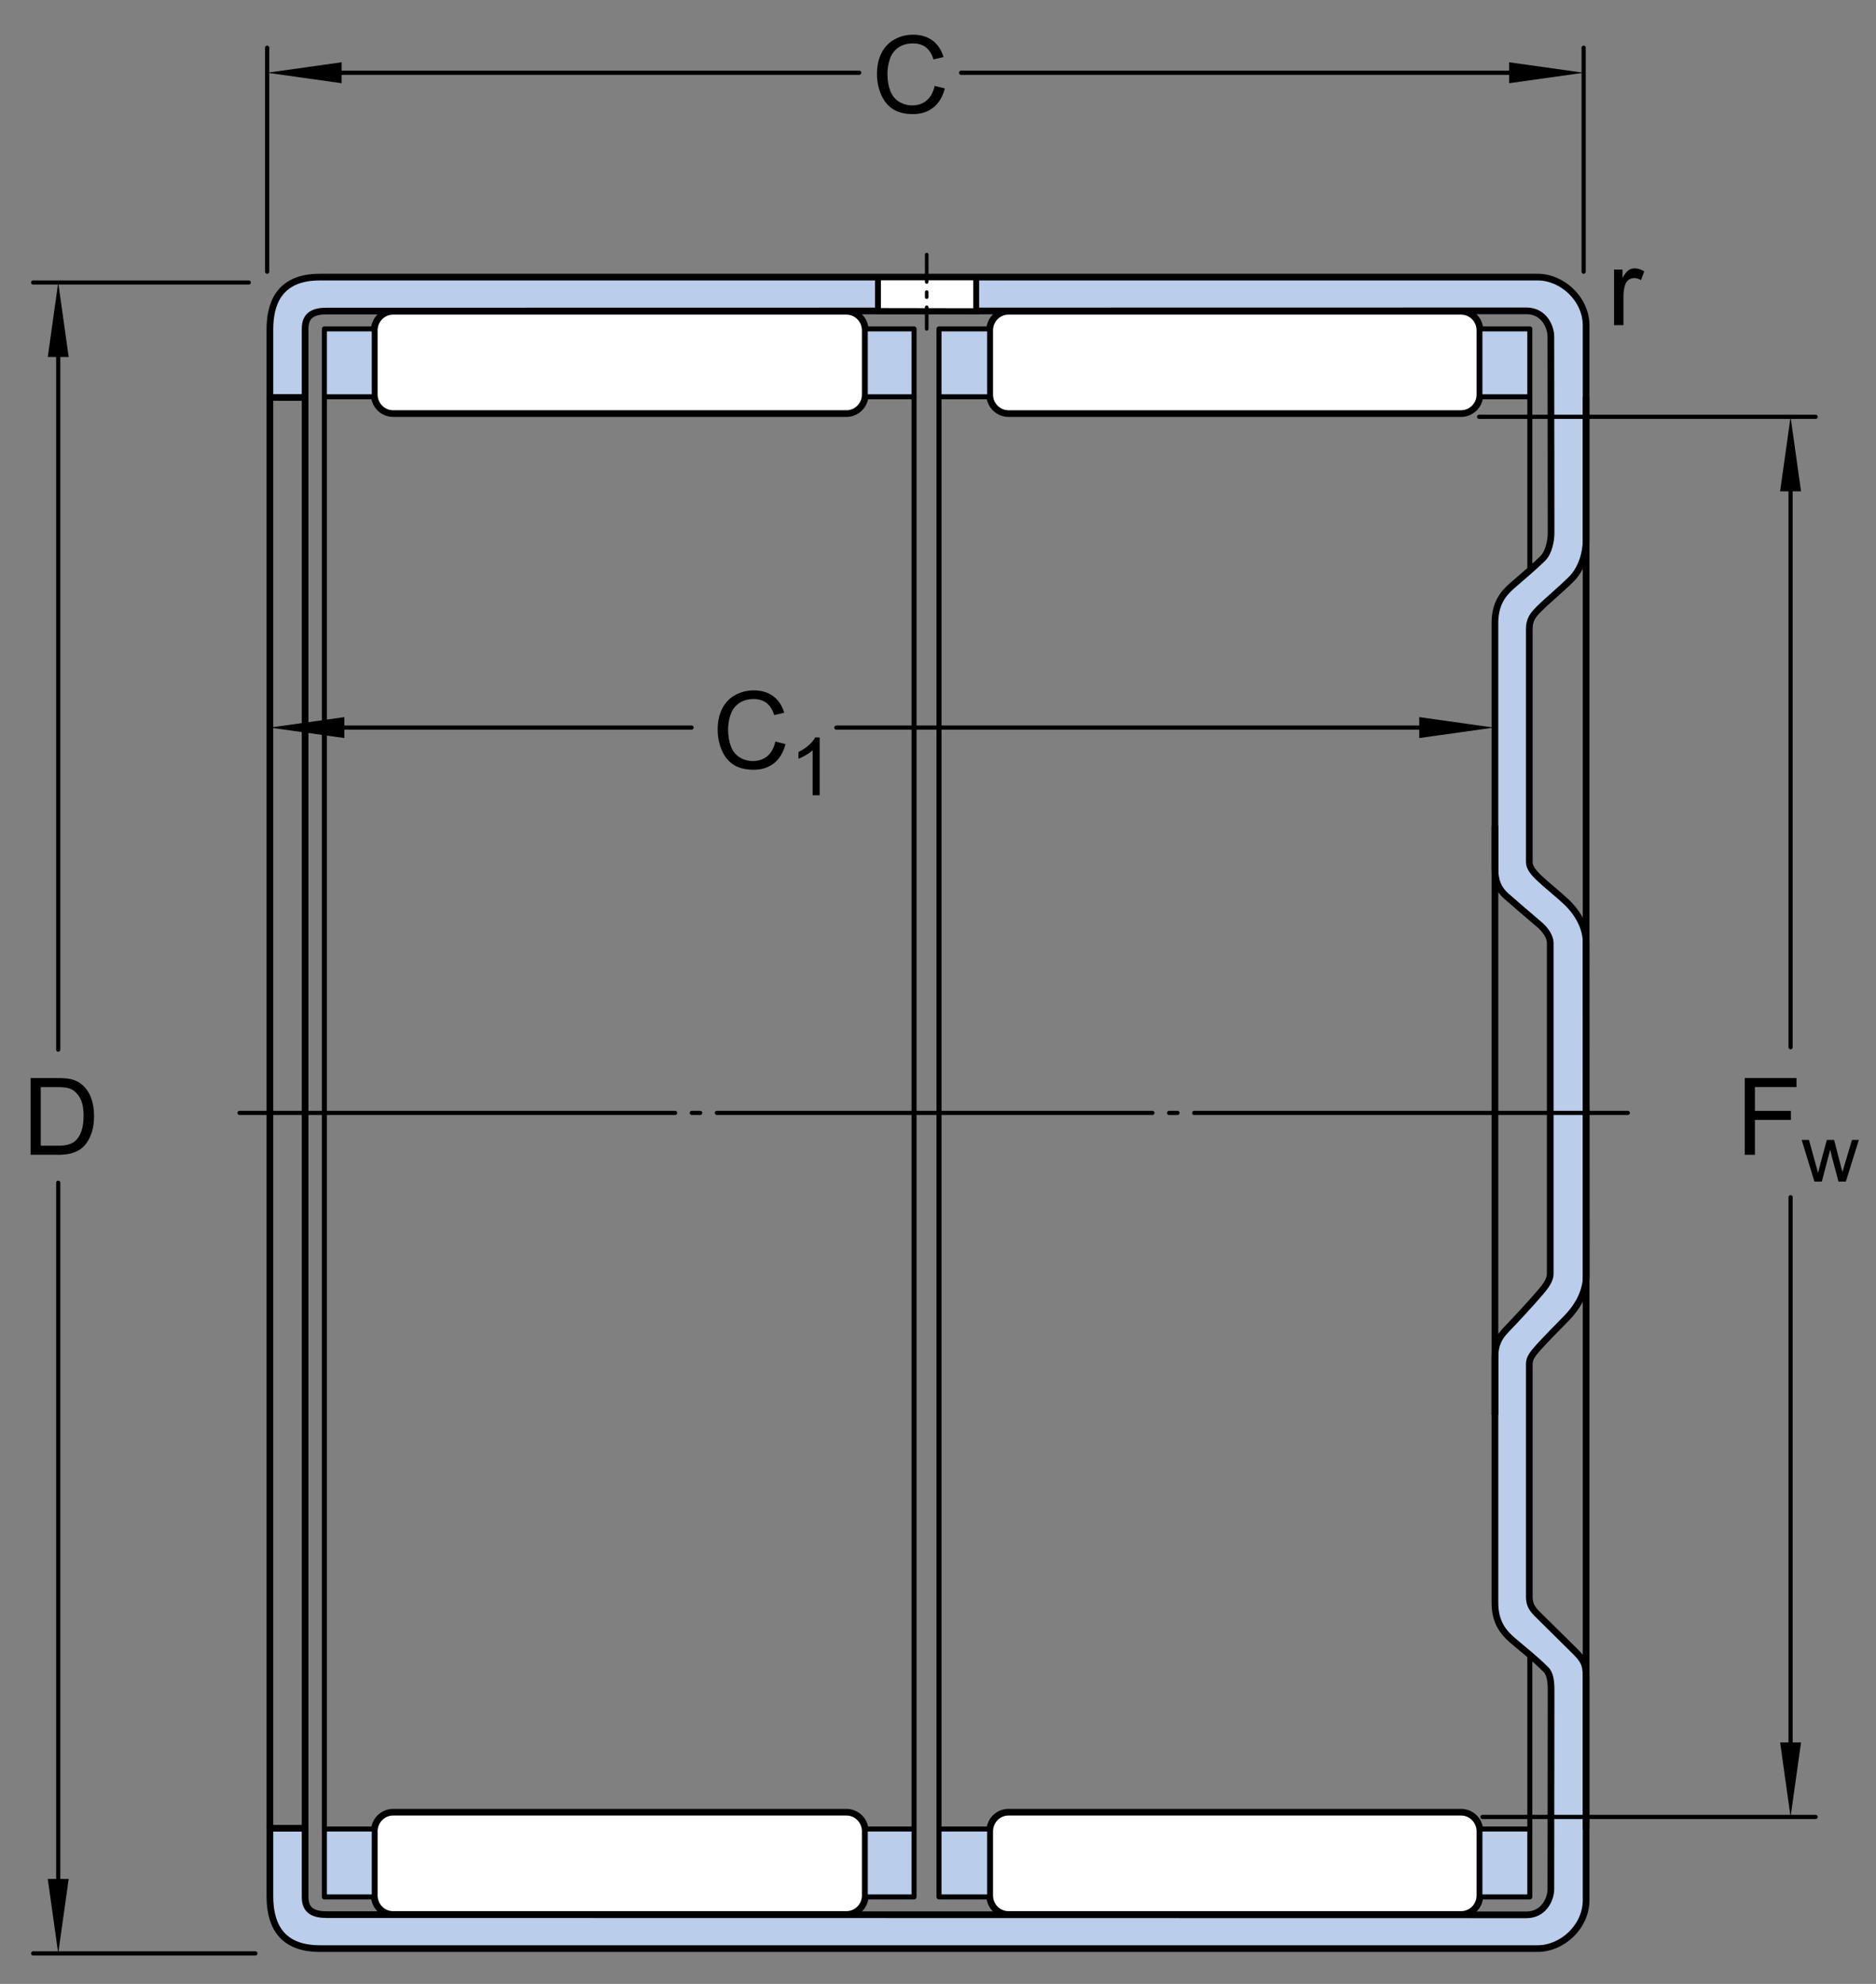<?xml version="1.0" encoding="utf-8"?>
<!-- Generator: Adobe Illustrator 15.1.0, SVG Export Plug-In . SVG Version: 6.00 Build 0)  -->
<!DOCTYPE svg PUBLIC "-//W3C//DTD SVG 1.1//EN" "http://www.w3.org/Graphics/SVG/1.1/DTD/svg11.dtd">
<svg version="1.1" id="Lager_1" xmlns="http://www.w3.org/2000/svg" xmlns:xlink="http://www.w3.org/1999/xlink" x="0px" y="0px"
	 width="210px" height="222px" viewBox="0 0 210 222" enable-background="new 0 0 210 222" xml:space="preserve">
<rect x="0" y="0" width="210" height="222" fill="#808080" stroke="none"/>
<path fill="#BACDEA" stroke="#000000" stroke-width="0.748" stroke-linecap="round" stroke-linejoin="round" d="M173.535,142.543
	c0,0.658-0.488,1.355-1.059,2.018c-1.342,1.557-2.793,3.113-3.867,4.227c-0.83,0.861-1.266,1.689-1.266,3.098
	c0,1.324,0,26.119,0,27.451c0,2.064,0.818,3.221,1.922,4.176c1.408,1.221,2.42,1.951,3.801,3.332
	c0.469,0.469,0.562,1.408,0.562,2.205c0,1.689-0.023,21.094-0.023,22.314c0,1.219-0.844,2.908-2.721,2.908
	s-132.883-0.023-134.289-0.023c-1.408,0-2.441-0.375-2.441-1.971s0-7.695,0-7.695h-3.941c0,0,0,4.881,0,7.602
	c0,2.723,0.893,5.865,5.584,5.865c4.693,0,133.609,0,136.332,0s5.42-2.418,5.42-5.42s0-22.688,0-24.564c0-1.455,0-2.041-1.15-3.191
	c-1.059-1.059-3.191-3.145-3.988-3.941c-0.664-0.664-1.221-1.127-1.221-2.252c0-1.127,0-25.809,0-26.092
	c0-0.609,0.422-1.139,0.994-1.783c0.609-0.686,2.422-2.549,3.123-3.25c1.201-1.201,2.26-2.932,2.26-4.801
	c0-1.689-0.02-35.628-0.02-37.317c0-1.719-1.002-3.378-2.24-4.543c-0.885-0.832-2.154-1.832-3.01-2.644
	c-0.625-0.594-1.107-1.173-1.107-1.782c0-0.281,0-24.965,0-26.092c0-1.126,0.5-1.645,1.164-2.309
	c0.797-0.798,2.48-2.205,3.539-3.264c1.148-1.148,1.656-2.92,1.656-4.375c0-1.877,0-21,0-24.003s-2.697-5.419-5.42-5.419
	s-131.639,0-136.332,0c-4.691,0-5.584,3.145-5.584,5.865c0,2.722,0,7.602,0,7.602h3.941c0,0,0-6.101,0-7.695
	c0-1.596,1.033-1.971,2.441-1.971c1.406,0,132.412-0.023,134.289-0.023s2.721,1.689,2.721,2.91c0,1.219,0.023,19.961,0.023,21.938
	c0,0.797-0.225,2.16-0.938,2.861c-0.863,0.85-2.018,1.83-3.426,3.051c-1.104,0.955-1.922,2.111-1.922,4.176
	c0,1.332,0,26.127,0,27.451c0,1.408,0.375,2.299,1.266,3.097c0.699,0.626,2.812,2.419,3.754,3.229
	c0.662,0.569,1.172,1.361,1.172,2.019S173.535,142.543,173.535,142.543z"/>
<line fill="none" stroke="#000000" stroke-width="0.468" stroke-linecap="round" stroke-linejoin="round" stroke-dasharray="48.756,1.871,0.935,1.871" x1="26.814" y1="124.535" x2="182.213" y2="124.535"/>
<path fill="#FFFFFF" stroke="#000000" stroke-width="0.748" d="M94.744,46.28c1.164,0,2.113-0.953,2.113-2.128v-7.19
	c0-1.175-0.949-2.127-2.113-2.127H44.006c-1.164,0-2.109,0.952-2.109,2.127v7.19c0,1.175,0.945,2.128,2.109,2.128H94.744z"/>
<rect x="36.309" y="36.805" fill="#BACDEA" stroke="#000000" stroke-width="0.561" stroke-linejoin="round" width="5.588" height="7.599"/>
<rect x="96.857" y="36.805" fill="#BACDEA" stroke="#000000" stroke-width="0.561" stroke-linejoin="round" width="5.461" height="7.599"/>
<path fill="#FFFFFF" stroke="#000000" stroke-width="0.748" d="M163.549,46.28c1.168,0,2.113-0.953,2.113-2.128v-7.19
	c0-1.175-0.945-2.127-2.113-2.127h-50.656c-1.164,0-2.109,0.952-2.109,2.127v7.19c0,1.175,0.945,2.128,2.109,2.128H163.549z"/>
<rect x="105.111" y="36.805" fill="#BACDEA" stroke="#000000" stroke-width="0.561" stroke-linejoin="round" width="5.672" height="7.599"/>
<rect x="165.662" y="36.805" fill="#BACDEA" stroke="#000000" stroke-width="0.561" stroke-linejoin="round" width="5.586" height="7.599"/>
<polygon fill="#FFFFFF" stroke="#000000" stroke-width="0.657" points="109.275,34.822 109.275,31.035 98.279,31.035 
	98.279,34.803 "/>
<line fill="none" stroke="#000000" stroke-width="0.403" stroke-linecap="round" stroke-dasharray="3.061,1.134,0.567,1.134" x1="103.736" y1="28.488" x2="103.736" y2="36.805"/>
<line fill="none" stroke="#000000" stroke-width="0.748" x1="30.213" y1="204.572" x2="30.213" y2="44.498"/>
<line fill="none" stroke="#000000" stroke-width="0.748" x1="34.154" y1="204.572" x2="34.154" y2="44.498"/>
<line fill="none" stroke="#000000" stroke-width="0.748" x1="167.344" y1="158.334" x2="167.344" y2="92.42"/>
<line fill="none" stroke="#000000" stroke-width="0.748" x1="177.549" y1="204.695" x2="177.549" y2="44.374"/>
<path fill="#FFFFFF" stroke="#000000" stroke-width="0.748" d="M94.744,202.789c1.164,0,2.113,0.953,2.113,2.129v7.191
	c0,1.174-0.949,2.125-2.113,2.125H44.006c-1.164,0-2.109-0.951-2.109-2.125v-7.191c0-1.176,0.945-2.129,2.109-2.129H94.744z"/>
<rect x="36.309" y="204.668" fill="#BACDEA" stroke="#000000" stroke-width="0.561" stroke-linejoin="round" width="5.588" height="7.598"/>
<rect x="96.857" y="204.668" fill="#BACDEA" stroke="#000000" stroke-width="0.561" stroke-linejoin="round" width="5.461" height="7.598"/>
<line fill="none" stroke="#000000" stroke-width="0.561" x1="36.309" y1="204.668" x2="36.309" y2="44.403"/>
<line fill="none" stroke="#000000" stroke-width="0.561" x1="102.318" y1="204.668" x2="102.318" y2="44.403"/>
<line fill="none" stroke="#000000" stroke-width="0.561" x1="105.111" y1="204.668" x2="105.111" y2="44.403"/>
<path fill="#FFFFFF" stroke="#000000" stroke-width="0.748" d="M163.549,202.789c1.168,0,2.113,0.953,2.113,2.129v7.191
	c0,1.174-0.945,2.125-2.113,2.125h-50.656c-1.164,0-2.109-0.951-2.109-2.125v-7.191c0-1.176,0.945-2.129,2.109-2.129H163.549z"/>
<rect x="105.111" y="204.668" fill="#BACDEA" stroke="#000000" stroke-width="0.561" stroke-linejoin="round" width="5.672" height="7.598"/>
<rect x="165.662" y="204.668" fill="#BACDEA" stroke="#000000" stroke-width="0.561" stroke-linejoin="round" width="5.586" height="7.598"/>
<line fill="none" stroke="#000000" stroke-width="0.561" x1="171.248" y1="63.822" x2="171.248" y2="44.403"/>
<path fill="none" stroke="#000000" stroke-width="0.561" d="M171.248,63.822"/>
<line fill="none" stroke="#000000" stroke-width="0.561" x1="171.248" y1="204.668" x2="171.248" y2="185.18"/>
<g>
	<g>
		
			<line fill="none" stroke="#000000" stroke-width="0.468" stroke-linecap="round" stroke-linejoin="round" stroke-miterlimit="1" x1="93.623" y1="81.418" x2="160.92" y2="81.418"/>
		
			<line fill="none" stroke="#000000" stroke-width="0.468" stroke-linecap="round" stroke-linejoin="round" stroke-miterlimit="1" x1="36.309" y1="81.418" x2="77.414" y2="81.418"/>
		<polygon points="158.873,80.247 167.209,81.418 158.873,82.589 		"/>
		<polygon points="38.543,80.247 30.207,81.418 38.543,82.589 		"/>
		<g>
			<path d="M86.792,82.979l1.137,0.287c-0.238,0.934-0.667,1.646-1.286,2.136s-1.376,0.735-2.271,0.735
				c-0.926,0-1.679-0.188-2.259-0.565s-1.021-0.923-1.324-1.638s-0.454-1.482-0.454-2.303c0-0.895,0.171-1.675,0.513-2.341
				s0.828-1.172,1.459-1.518s1.325-0.519,2.083-0.519c0.859,0,1.582,0.219,2.168,0.656s0.994,1.053,1.225,1.846l-1.119,0.264
				c-0.199-0.625-0.488-1.08-0.867-1.365s-0.855-0.428-1.43-0.428c-0.66,0-1.212,0.158-1.655,0.475s-0.755,0.741-0.935,1.274
				s-0.27,1.083-0.27,1.649c0,0.73,0.106,1.368,0.319,1.913s0.544,0.952,0.993,1.222s0.936,0.404,1.459,0.404
				c0.637,0,1.176-0.184,1.617-0.551S86.636,83.701,86.792,82.979z"/>
			<path d="M91.757,88.99h-0.791V83.95c-0.19,0.182-0.44,0.363-0.75,0.545s-0.586,0.318-0.833,0.409v-0.765
				c0.442-0.208,0.829-0.46,1.16-0.756s0.565-0.583,0.703-0.861h0.51V88.99z"/>
		</g>
	</g>
</g>
<g>
	<g>
		
			<line fill="none" stroke="#000000" stroke-width="0.468" stroke-linecap="round" stroke-linejoin="round" stroke-miterlimit="1" x1="200.438" y1="133.973" x2="200.438" y2="199.193"/>
		
			<line fill="none" stroke="#000000" stroke-width="0.468" stroke-linecap="round" stroke-linejoin="round" stroke-miterlimit="1" x1="200.438" y1="51.527" x2="200.438" y2="117.188"/>
		<polygon points="199.267,54.979 200.438,46.642 201.608,54.979 		"/>
		<polygon points="201.608,194.98 200.438,203.32 199.267,194.98 		"/>
		<g>
			<path d="M195.308,129.223v-8.59h5.795v1.014h-4.658v2.66h4.031v1.014h-4.031v3.902H195.308z"/>
			<path d="M203.108,132.223l-1.429-4.667h0.817l0.742,2.694l0.277,1.002c0.012-0.05,0.092-0.371,0.242-0.963l0.742-2.733h0.812
				l0.699,2.707l0.232,0.892l0.269-0.9l0.8-2.698h0.77l-1.459,4.667h-0.822l-0.742-2.795l-0.181-0.795l-0.944,3.59H203.108z"/>
		</g>
	</g>
	
		<line fill="none" stroke="#000000" stroke-width="0.468" stroke-linecap="round" stroke-linejoin="round" stroke-miterlimit="1" x1="165.569" y1="46.642" x2="203.243" y2="46.642"/>
	
		<line fill="none" stroke="#000000" stroke-width="0.468" stroke-linecap="round" stroke-linejoin="round" stroke-miterlimit="1" x1="165.942" y1="203.32" x2="203.243" y2="203.32"/>
</g>
<g>
	<g>
		
			<line fill="none" stroke="#000000" stroke-width="0.468" stroke-linecap="round" stroke-linejoin="round" stroke-miterlimit="1" x1="107.585" y1="8.141" x2="171.743" y2="8.141"/>
		
			<line fill="none" stroke="#000000" stroke-width="0.468" stroke-linecap="round" stroke-linejoin="round" stroke-miterlimit="1" x1="36.105" y1="8.141" x2="96.179" y2="8.141"/>
		<polygon points="38.242,9.313 29.905,8.141 38.242,6.97 		"/>
		<polygon points="168.937,6.97 177.274,8.141 168.937,9.313 		"/>
		<g>
			<path d="M104.626,9.609l1.137,0.287c-0.238,0.934-0.667,1.646-1.286,2.136s-1.376,0.735-2.271,0.735
				c-0.926,0-1.679-0.188-2.259-0.565s-1.021-0.923-1.324-1.638s-0.454-1.482-0.454-2.303c0-0.895,0.171-1.675,0.513-2.341
				s0.828-1.172,1.459-1.518s1.325-0.519,2.083-0.519c0.859,0,1.582,0.219,2.168,0.656s0.994,1.053,1.225,1.846l-1.119,0.264
				c-0.199-0.625-0.488-1.08-0.867-1.365s-0.855-0.428-1.43-0.428c-0.66,0-1.212,0.158-1.655,0.475s-0.755,0.741-0.935,1.274
				s-0.27,1.083-0.27,1.649c0,0.73,0.106,1.368,0.319,1.913s0.544,0.952,0.993,1.222s0.936,0.404,1.459,0.404
				c0.637,0,1.176-0.184,1.617-0.551S104.47,10.332,104.626,9.609z"/>
		</g>
	</g>
	
		<line fill="none" stroke="#000000" stroke-width="0.468" stroke-linecap="round" stroke-linejoin="round" stroke-miterlimit="1" x1="29.905" y1="30.403" x2="29.905" y2="5.335"/>
	
		<line fill="none" stroke="#000000" stroke-width="0.468" stroke-linecap="round" stroke-linejoin="round" stroke-miterlimit="1" x1="177.274" y1="30.403" x2="177.274" y2="5.335"/>
</g>
<g>
	<g>
		
			<line fill="none" stroke="#000000" stroke-width="0.468" stroke-linecap="round" stroke-linejoin="round" stroke-miterlimit="1" x1="6.518" y1="132.348" x2="6.518" y2="213.859"/>
		
			<line fill="none" stroke="#000000" stroke-width="0.468" stroke-linecap="round" stroke-linejoin="round" stroke-miterlimit="1" x1="6.518" y1="37.193" x2="6.518" y2="117.456"/>
		<polygon points="5.347,39.95 6.518,31.614 7.689,39.95 		"/>
		<polygon points="7.689,210.254 6.518,218.59 5.347,210.254 		"/>
		<g>
			<path d="M3.427,129.223v-8.59h2.959c0.668,0,1.178,0.041,1.529,0.123c0.492,0.113,0.912,0.318,1.26,0.615
				c0.453,0.383,0.792,0.872,1.017,1.468s0.337,1.276,0.337,2.042c0,0.652-0.076,1.23-0.229,1.734s-0.348,0.921-0.586,1.251
				s-0.499,0.59-0.782,0.779s-0.625,0.333-1.025,0.431s-0.86,0.146-1.38,0.146H3.427z M4.563,128.209h1.834
				c0.566,0,1.011-0.053,1.333-0.158s0.579-0.254,0.771-0.445c0.27-0.27,0.479-0.632,0.63-1.087s0.226-1.007,0.226-1.655
				c0-0.898-0.147-1.589-0.442-2.071s-0.653-0.806-1.075-0.97c-0.305-0.117-0.795-0.176-1.471-0.176H4.563V128.209z"/>
		</g>
	</g>
	
		<line fill="none" stroke="#000000" stroke-width="0.468" stroke-linecap="round" stroke-linejoin="round" stroke-miterlimit="1" x1="27.841" y1="31.614" x2="3.712" y2="31.614"/>
	
		<line fill="none" stroke="#000000" stroke-width="0.468" stroke-linecap="round" stroke-linejoin="round" stroke-miterlimit="1" x1="28.589" y1="218.59" x2="3.712" y2="218.59"/>
</g>
<g>
	<path d="M180.676,36.391v-6.223h0.949v0.943c0.242-0.441,0.466-0.732,0.671-0.873s0.431-0.211,0.677-0.211
		c0.355,0,0.717,0.113,1.084,0.34l-0.363,0.979c-0.258-0.152-0.516-0.229-0.773-0.229c-0.23,0-0.438,0.069-0.621,0.208
		s-0.314,0.331-0.393,0.577c-0.117,0.375-0.176,0.785-0.176,1.23v3.258H180.676z"/>
</g>
</svg>
